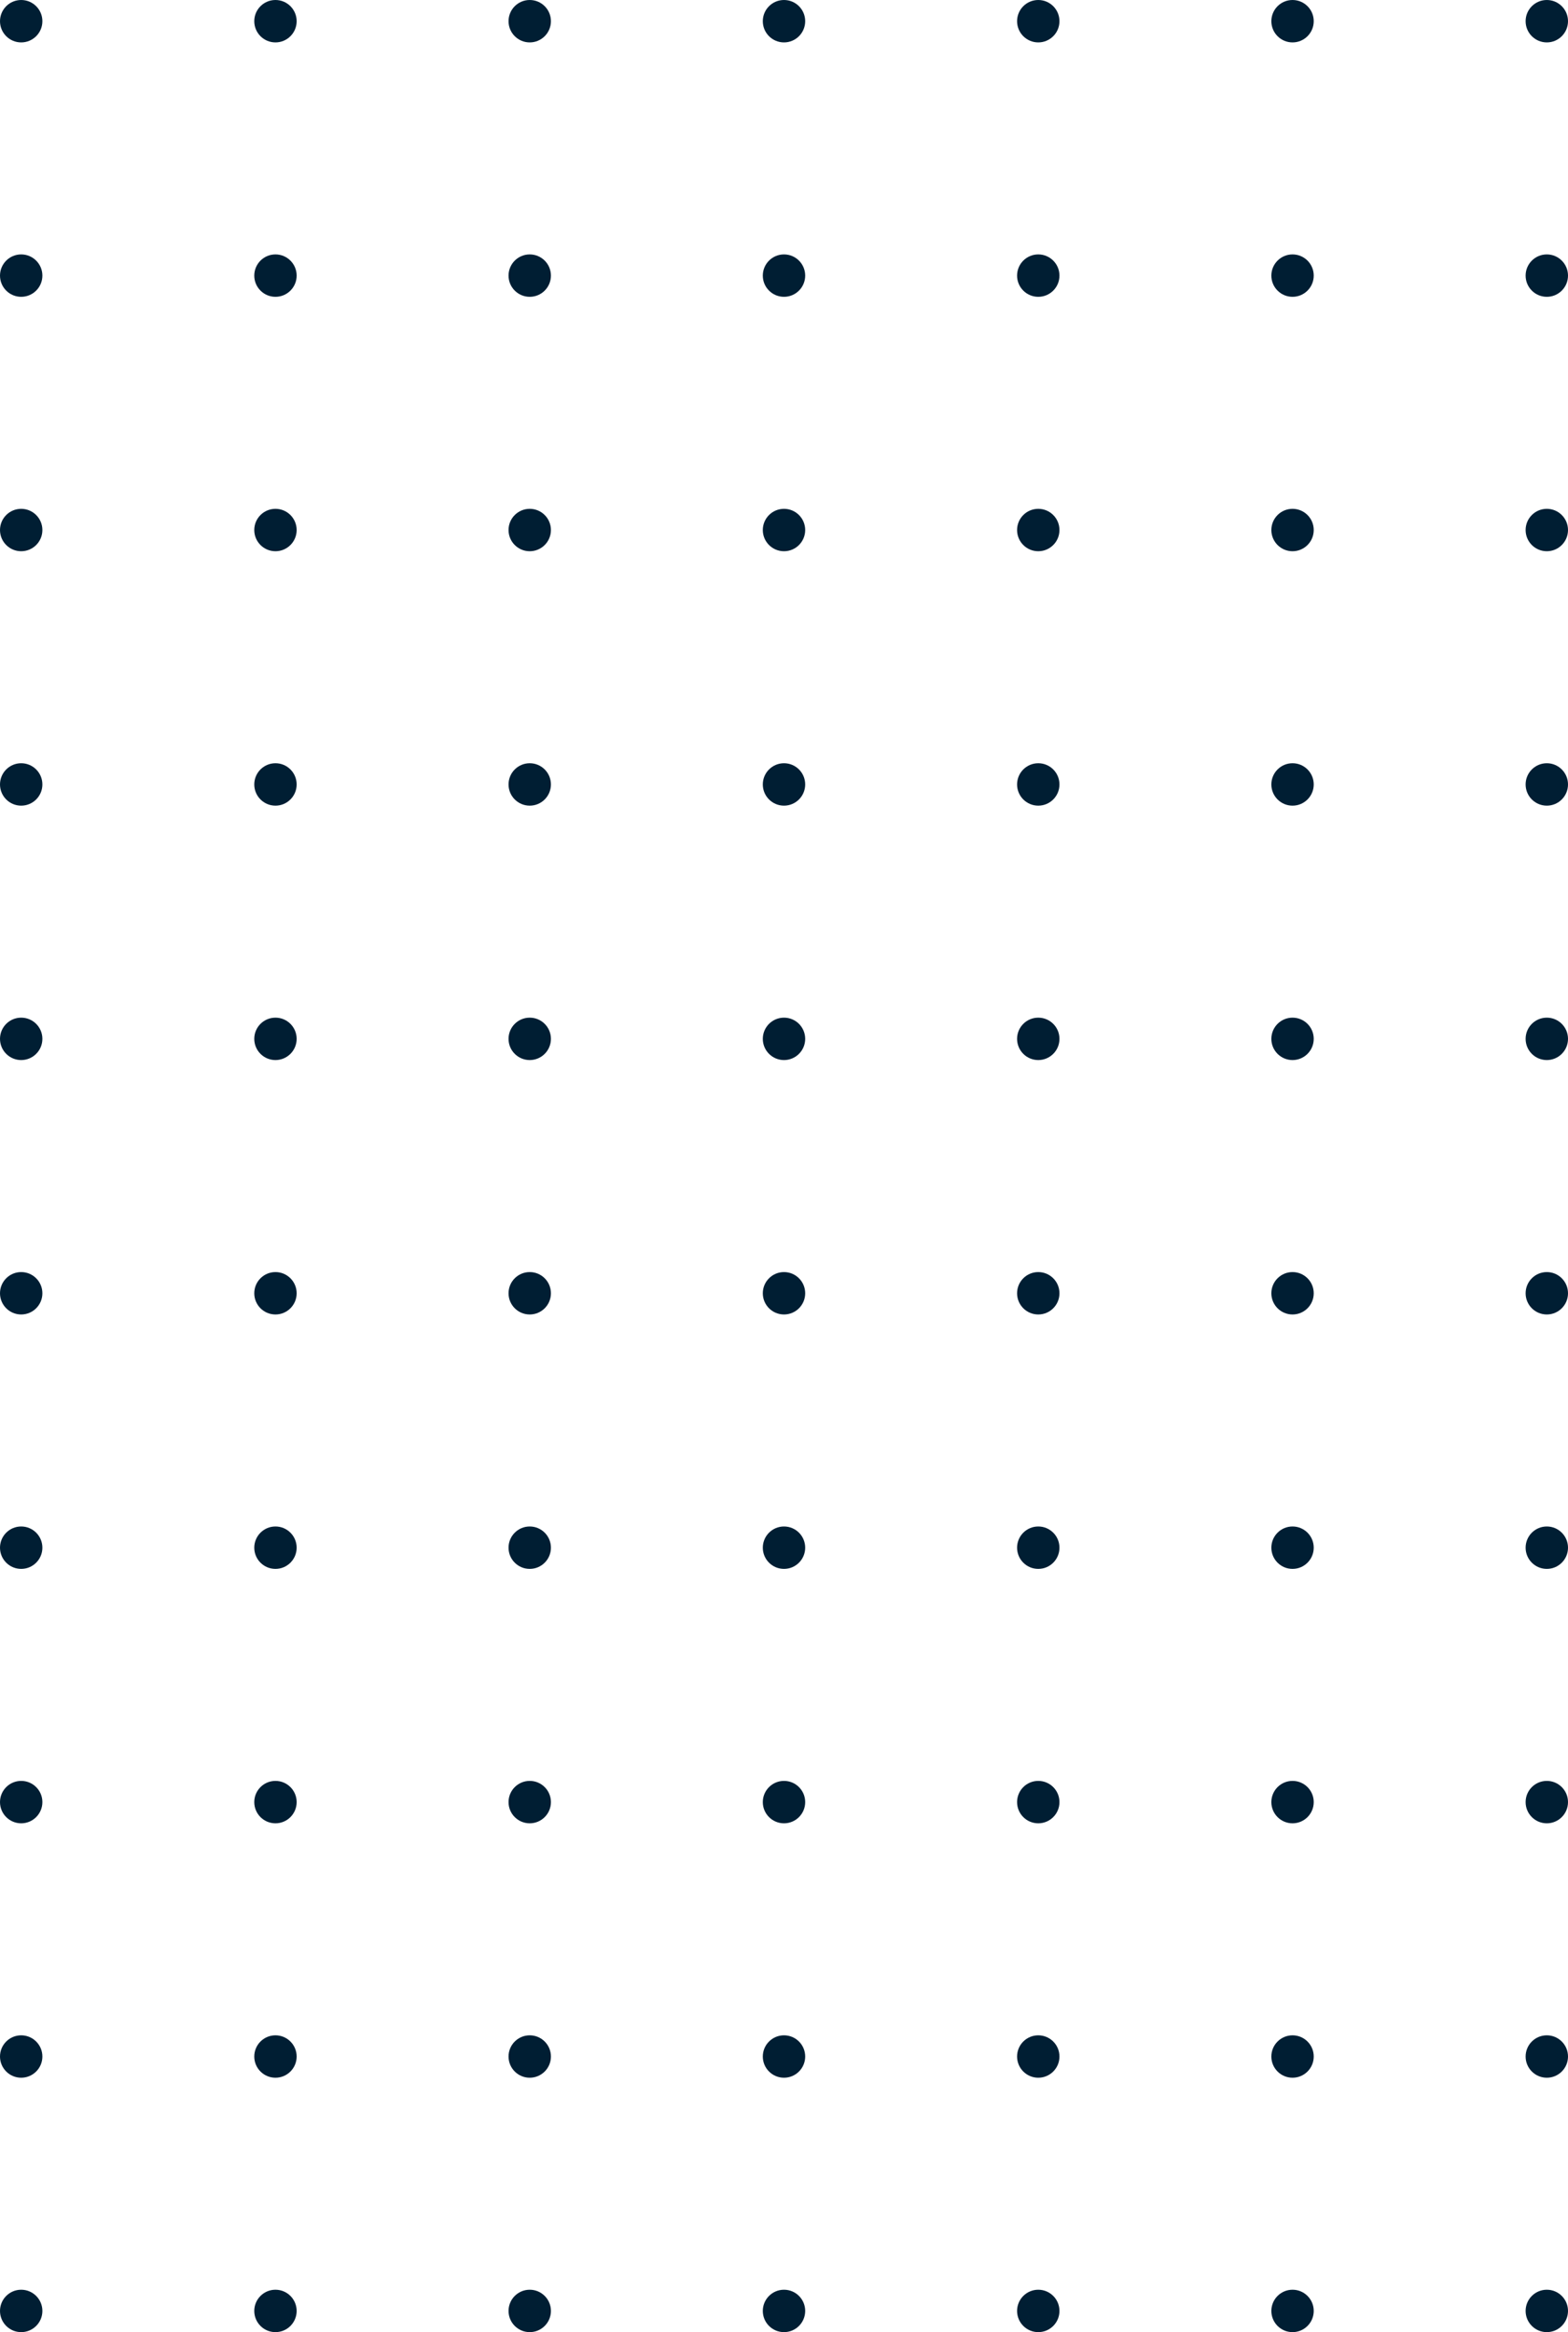 <svg xmlns="http://www.w3.org/2000/svg" width="185" height="275" viewBox="0 0 185 275" fill="none"><g clip-path="url(#clip0_2225_83)"><path d="M2.5 5C3.881 5 5 3.881 5 2.5C5 1.119 3.881 0 2.5 0C1.119 0 0 1.119 0 2.5C0 3.881 1.119 5 2.5 5Z" fill="#001E33"></path><path d="M2.5 65C3.881 65 5 63.881 5 62.5C5 61.119 3.881 60 2.5 60C1.119 60 0 61.119 0 62.5C0 63.881 1.119 65 2.5 65Z" fill="#001E33"></path><path d="M2.5 185C3.881 185 5 183.881 5 182.5C5 181.119 3.881 180 2.5 180C1.119 180 0 181.119 0 182.5C0 183.881 1.119 185 2.5 185Z" fill="#001E33"></path><path d="M2.5 125C3.881 125 5 123.881 5 122.5C5 121.119 3.881 120 2.5 120C1.119 120 0 121.119 0 122.5C0 123.881 1.119 125 2.5 125Z" fill="#001E33"></path><path d="M2.5 245C3.881 245 5 243.881 5 242.5C5 241.119 3.881 240 2.5 240C1.119 240 0 241.119 0 242.5C0 243.881 1.119 245 2.5 245Z" fill="#001E33"></path><path d="M2.5 35C3.881 35 5 33.881 5 32.5C5 31.119 3.881 30 2.5 30C1.119 30 0 31.119 0 32.5C0 33.881 1.119 35 2.5 35Z" fill="#001E33"></path><path d="M2.5 95C3.881 95 5 93.881 5 92.5C5 91.119 3.881 90 2.5 90C1.119 90 0 91.119 0 92.5C0 93.881 1.119 95 2.5 95Z" fill="#001E33"></path><path d="M2.5 215C3.881 215 5 213.881 5 212.5C5 211.119 3.881 210 2.5 210C1.119 210 0 211.119 0 212.5C0 213.881 1.119 215 2.5 215Z" fill="#001E33"></path><path d="M2.5 155C3.881 155 5 153.881 5 152.5C5 151.119 3.881 150 2.5 150C1.119 150 0 151.119 0 152.5C0 153.881 1.119 155 2.5 155Z" fill="#001E33"></path><path d="M2.5 275C3.881 275 5 273.881 5 272.5C5 271.119 3.881 270 2.5 270C1.119 270 0 271.119 0 272.5C0 273.881 1.119 275 2.5 275Z" fill="#001E33"></path><path d="M62.5 5C63.881 5 65 3.881 65 2.5C65 1.119 63.881 0 62.5 0C61.119 0 60 1.119 60 2.5C60 3.881 61.119 5 62.5 5Z" fill="#001E33"></path><path d="M62.5 65C63.881 65 65 63.881 65 62.5C65 61.119 63.881 60 62.5 60C61.119 60 60 61.119 60 62.5C60 63.881 61.119 65 62.5 65Z" fill="#001E33"></path><path d="M62.5 185C63.881 185 65 183.881 65 182.5C65 181.119 63.881 180 62.5 180C61.119 180 60 181.119 60 182.5C60 183.881 61.119 185 62.5 185Z" fill="#001E33"></path><path d="M62.5 125C63.881 125 65 123.881 65 122.5C65 121.119 63.881 120 62.5 120C61.119 120 60 121.119 60 122.5C60 123.881 61.119 125 62.5 125Z" fill="#001E33"></path><path d="M62.5 245C63.881 245 65 243.881 65 242.5C65 241.119 63.881 240 62.5 240C61.119 240 60 241.119 60 242.5C60 243.881 61.119 245 62.5 245Z" fill="#001E33"></path><path d="M62.5 35C63.881 35 65 33.881 65 32.5C65 31.119 63.881 30 62.5 30C61.119 30 60 31.119 60 32.5C60 33.881 61.119 35 62.5 35Z" fill="#001E33"></path><path d="M62.5 95C63.881 95 65 93.881 65 92.5C65 91.119 63.881 90 62.5 90C61.119 90 60 91.119 60 92.5C60 93.881 61.119 95 62.5 95Z" fill="#001E33"></path><path d="M62.5 215C63.881 215 65 213.881 65 212.5C65 211.119 63.881 210 62.5 210C61.119 210 60 211.119 60 212.5C60 213.881 61.119 215 62.5 215Z" fill="#001E33"></path><path d="M62.5 155C63.881 155 65 153.881 65 152.5C65 151.119 63.881 150 62.5 150C61.119 150 60 151.119 60 152.5C60 153.881 61.119 155 62.5 155Z" fill="#001E33"></path><path d="M62.5 275C63.881 275 65 273.881 65 272.5C65 271.119 63.881 270 62.5 270C61.119 270 60 271.119 60 272.5C60 273.881 61.119 275 62.5 275Z" fill="#001E33"></path><path d="M122.5 5C123.881 5 125 3.881 125 2.5C125 1.119 123.881 0 122.5 0C121.119 0 120 1.119 120 2.5C120 3.881 121.119 5 122.5 5Z" fill="#001E33"></path><path d="M122.5 65C123.881 65 125 63.881 125 62.5C125 61.119 123.881 60 122.5 60C121.119 60 120 61.119 120 62.5C120 63.881 121.119 65 122.5 65Z" fill="#001E33"></path><path d="M122.5 185C123.881 185 125 183.881 125 182.5C125 181.119 123.881 180 122.5 180C121.119 180 120 181.119 120 182.5C120 183.881 121.119 185 122.5 185Z" fill="#001E33"></path><path d="M122.5 125C123.881 125 125 123.881 125 122.5C125 121.119 123.881 120 122.5 120C121.119 120 120 121.119 120 122.5C120 123.881 121.119 125 122.5 125Z" fill="#001E33"></path><path d="M122.5 245C123.881 245 125 243.881 125 242.5C125 241.119 123.881 240 122.5 240C121.119 240 120 241.119 120 242.5C120 243.881 121.119 245 122.5 245Z" fill="#001E33"></path><path d="M122.5 35C123.881 35 125 33.881 125 32.5C125 31.119 123.881 30 122.5 30C121.119 30 120 31.119 120 32.5C120 33.881 121.119 35 122.5 35Z" fill="#001E33"></path><path d="M122.5 95C123.881 95 125 93.881 125 92.5C125 91.119 123.881 90 122.5 90C121.119 90 120 91.119 120 92.5C120 93.881 121.119 95 122.5 95Z" fill="#001E33"></path><path d="M122.5 215C123.881 215 125 213.881 125 212.5C125 211.119 123.881 210 122.5 210C121.119 210 120 211.119 120 212.5C120 213.881 121.119 215 122.5 215Z" fill="#001E33"></path><path d="M122.5 155C123.881 155 125 153.881 125 152.5C125 151.119 123.881 150 122.5 150C121.119 150 120 151.119 120 152.5C120 153.881 121.119 155 122.5 155Z" fill="#001E33"></path><path d="M122.5 275C123.881 275 125 273.881 125 272.5C125 271.119 123.881 270 122.5 270C121.119 270 120 271.119 120 272.5C120 273.881 121.119 275 122.5 275Z" fill="#001E33"></path><path d="M32.5 5C33.881 5 35 3.881 35 2.5C35 1.119 33.881 0 32.5 0C31.119 0 30 1.119 30 2.5C30 3.881 31.119 5 32.5 5Z" fill="#001E33"></path><path d="M32.5 65C33.881 65 35 63.881 35 62.5C35 61.119 33.881 60 32.5 60C31.119 60 30 61.119 30 62.5C30 63.881 31.119 65 32.5 65Z" fill="#001E33"></path><path d="M32.5 185C33.881 185 35 183.881 35 182.5C35 181.119 33.881 180 32.5 180C31.119 180 30 181.119 30 182.5C30 183.881 31.119 185 32.5 185Z" fill="#001E33"></path><path d="M32.5 125C33.881 125 35 123.881 35 122.5C35 121.119 33.881 120 32.5 120C31.119 120 30 121.119 30 122.5C30 123.881 31.119 125 32.5 125Z" fill="#001E33"></path><path d="M32.5 245C33.881 245 35 243.881 35 242.5C35 241.119 33.881 240 32.5 240C31.119 240 30 241.119 30 242.5C30 243.881 31.119 245 32.5 245Z" fill="#001E33"></path><path d="M32.5 35C33.881 35 35 33.881 35 32.5C35 31.119 33.881 30 32.5 30C31.119 30 30 31.119 30 32.5C30 33.881 31.119 35 32.5 35Z" fill="#001E33"></path><path d="M32.5 95C33.881 95 35 93.881 35 92.5C35 91.119 33.881 90 32.5 90C31.119 90 30 91.119 30 92.5C30 93.881 31.119 95 32.5 95Z" fill="#001E33"></path><path d="M32.5 215C33.881 215 35 213.881 35 212.5C35 211.119 33.881 210 32.5 210C31.119 210 30 211.119 30 212.5C30 213.881 31.119 215 32.5 215Z" fill="#001E33"></path><path d="M32.5 155C33.881 155 35 153.881 35 152.5C35 151.119 33.881 150 32.5 150C31.119 150 30 151.119 30 152.5C30 153.881 31.119 155 32.5 155Z" fill="#001E33"></path><path d="M32.5 275C33.881 275 35 273.881 35 272.5C35 271.119 33.881 270 32.5 270C31.119 270 30 271.119 30 272.5C30 273.881 31.119 275 32.5 275Z" fill="#001E33"></path><path d="M92.5 5C93.881 5 95 3.881 95 2.5C95 1.119 93.881 0 92.5 0C91.119 0 90 1.119 90 2.5C90 3.881 91.119 5 92.5 5Z" fill="#001E33"></path><path d="M92.5 65C93.881 65 95 63.881 95 62.5C95 61.119 93.881 60 92.5 60C91.119 60 90 61.119 90 62.5C90 63.881 91.119 65 92.5 65Z" fill="#001E33"></path><path d="M92.5 185C93.881 185 95 183.881 95 182.5C95 181.119 93.881 180 92.5 180C91.119 180 90 181.119 90 182.5C90 183.881 91.119 185 92.5 185Z" fill="#001E33"></path><path d="M92.5 125C93.881 125 95 123.881 95 122.5C95 121.119 93.881 120 92.5 120C91.119 120 90 121.119 90 122.5C90 123.881 91.119 125 92.5 125Z" fill="#001E33"></path><path d="M92.5 245C93.881 245 95 243.881 95 242.5C95 241.119 93.881 240 92.5 240C91.119 240 90 241.119 90 242.5C90 243.881 91.119 245 92.5 245Z" fill="#001E33"></path><path d="M92.5 35C93.881 35 95 33.881 95 32.5C95 31.119 93.881 30 92.5 30C91.119 30 90 31.119 90 32.5C90 33.881 91.119 35 92.5 35Z" fill="#001E33"></path><path d="M92.5 95C93.881 95 95 93.881 95 92.5C95 91.119 93.881 90 92.5 90C91.119 90 90 91.119 90 92.5C90 93.881 91.119 95 92.5 95Z" fill="#001E33"></path><path d="M92.5 215C93.881 215 95 213.881 95 212.5C95 211.119 93.881 210 92.5 210C91.119 210 90 211.119 90 212.5C90 213.881 91.119 215 92.5 215Z" fill="#001E33"></path><path d="M92.5 155C93.881 155 95 153.881 95 152.5C95 151.119 93.881 150 92.5 150C91.119 150 90 151.119 90 152.5C90 153.881 91.119 155 92.5 155Z" fill="#001E33"></path><path d="M92.5 275C93.881 275 95 273.881 95 272.5C95 271.119 93.881 270 92.5 270C91.119 270 90 271.119 90 272.5C90 273.881 91.119 275 92.5 275Z" fill="#001E33"></path><path d="M152.5 5C153.881 5 155 3.881 155 2.5C155 1.119 153.881 0 152.5 0C151.119 0 150 1.119 150 2.5C150 3.881 151.119 5 152.5 5Z" fill="#001E33"></path><path d="M182.5 5C183.881 5 185 3.881 185 2.5C185 1.119 183.881 0 182.5 0C181.119 0 180 1.119 180 2.5C180 3.881 181.119 5 182.5 5Z" fill="#001E33"></path><path d="M152.5 65C153.881 65 155 63.881 155 62.5C155 61.119 153.881 60 152.5 60C151.119 60 150 61.119 150 62.5C150 63.881 151.119 65 152.5 65Z" fill="#001E33"></path><path d="M152.5 185C153.881 185 155 183.881 155 182.5C155 181.119 153.881 180 152.5 180C151.119 180 150 181.119 150 182.5C150 183.881 151.119 185 152.5 185Z" fill="#001E33"></path><path d="M182.5 65C183.881 65 185 63.881 185 62.5C185 61.119 183.881 60 182.5 60C181.119 60 180 61.119 180 62.5C180 63.881 181.119 65 182.5 65Z" fill="#001E33"></path><path d="M182.5 185C183.881 185 185 183.881 185 182.5C185 181.119 183.881 180 182.5 180C181.119 180 180 181.119 180 182.5C180 183.881 181.119 185 182.5 185Z" fill="#001E33"></path><path d="M152.5 125C153.881 125 155 123.881 155 122.5C155 121.119 153.881 120 152.5 120C151.119 120 150 121.119 150 122.5C150 123.881 151.119 125 152.5 125Z" fill="#001E33"></path><path d="M152.5 245C153.881 245 155 243.881 155 242.5C155 241.119 153.881 240 152.5 240C151.119 240 150 241.119 150 242.5C150 243.881 151.119 245 152.5 245Z" fill="#001E33"></path><path d="M182.5 125C183.881 125 185 123.881 185 122.5C185 121.119 183.881 120 182.5 120C181.119 120 180 121.119 180 122.5C180 123.881 181.119 125 182.5 125Z" fill="#001E33"></path><path d="M182.5 245C183.881 245 185 243.881 185 242.5C185 241.119 183.881 240 182.5 240C181.119 240 180 241.119 180 242.5C180 243.881 181.119 245 182.5 245Z" fill="#001E33"></path><path d="M152.5 35C153.881 35 155 33.881 155 32.5C155 31.119 153.881 30 152.5 30C151.119 30 150 31.119 150 32.5C150 33.881 151.119 35 152.5 35Z" fill="#001E33"></path><path d="M182.5 35C183.881 35 185 33.881 185 32.5C185 31.119 183.881 30 182.5 30C181.119 30 180 31.119 180 32.5C180 33.881 181.119 35 182.5 35Z" fill="#001E33"></path><path d="M152.5 95C153.881 95 155 93.881 155 92.5C155 91.119 153.881 90 152.5 90C151.119 90 150 91.119 150 92.5C150 93.881 151.119 95 152.5 95Z" fill="#001E33"></path><path d="M152.5 215C153.881 215 155 213.881 155 212.5C155 211.119 153.881 210 152.5 210C151.119 210 150 211.119 150 212.5C150 213.881 151.119 215 152.5 215Z" fill="#001E33"></path><path d="M182.5 95C183.881 95 185 93.881 185 92.5C185 91.119 183.881 90 182.5 90C181.119 90 180 91.119 180 92.5C180 93.881 181.119 95 182.5 95Z" fill="#001E33"></path><path d="M182.5 215C183.881 215 185 213.881 185 212.5C185 211.119 183.881 210 182.5 210C181.119 210 180 211.119 180 212.5C180 213.881 181.119 215 182.5 215Z" fill="#001E33"></path><path d="M152.5 155C153.881 155 155 153.881 155 152.5C155 151.119 153.881 150 152.5 150C151.119 150 150 151.119 150 152.5C150 153.881 151.119 155 152.5 155Z" fill="#001E33"></path><path d="M152.5 275C153.881 275 155 273.881 155 272.5C155 271.119 153.881 270 152.5 270C151.119 270 150 271.119 150 272.5C150 273.881 151.119 275 152.5 275Z" fill="#001E33"></path><path d="M182.5 155C183.881 155 185 153.881 185 152.5C185 151.119 183.881 150 182.5 150C181.119 150 180 151.119 180 152.5C180 153.881 181.119 155 182.5 155Z" fill="#001E33"></path><path d="M182.5 275C183.881 275 185 273.881 185 272.5C185 271.119 183.881 270 182.5 270C181.119 270 180 271.119 180 272.5C180 273.881 181.119 275 182.5 275Z" fill="#001E33"></path></g><defs><clipPath id="clip0_2225_83"><rect width="185" height="275" fill="white"></rect></clipPath></defs></svg>
